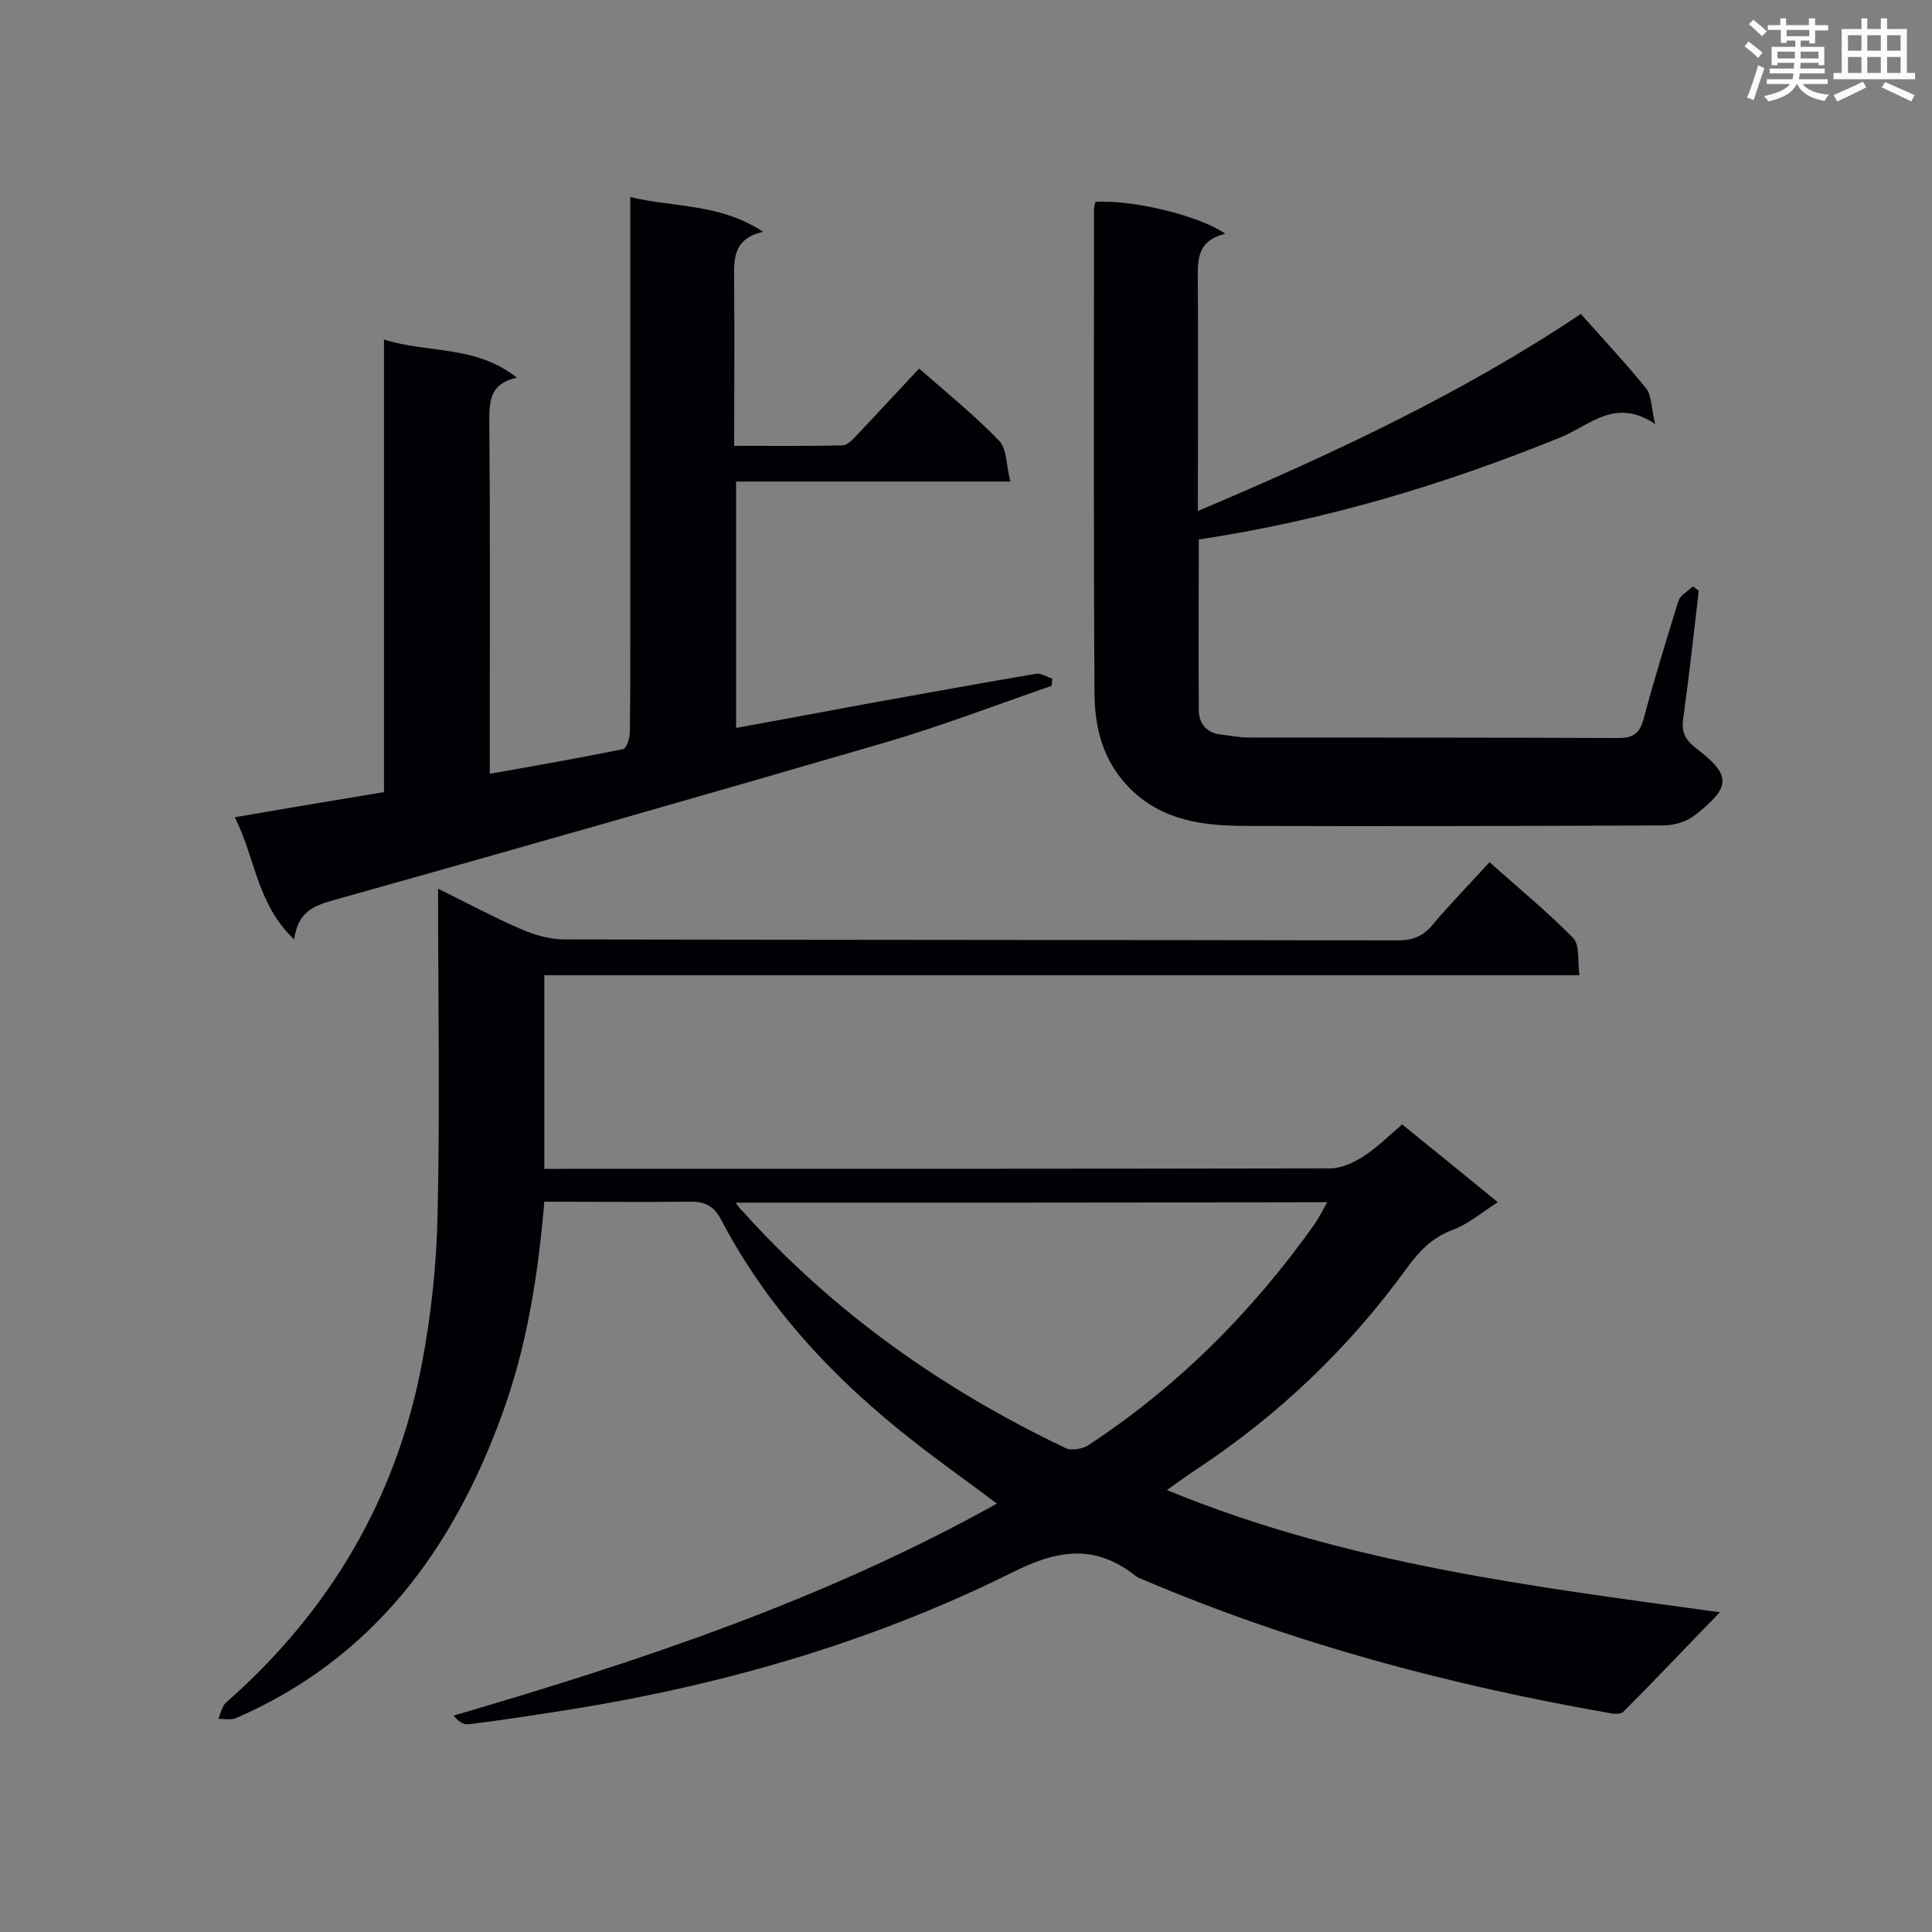 <svg enable-background="new 0 0 400 400" viewBox="0 0 400 400" xmlns="http://www.w3.org/2000/svg"><rect x="0" y="0" width="400" height="400" fill="#808080" stroke="none"/><g fill="#010105"><path d="m112.7 248.8c-1.3 15.3-3.6 29.9-8.7 43.9-10.2 28.1-26.8 50.7-55.1 63-1.1.5-2.5.1-3.7.2.5-1.2.8-2.7 1.6-3.4 21.5-18.9 35.3-42.3 40.6-70.4 1.9-10.1 3-20.5 3.2-30.8.5-22.2.1-44.3.1-67.3 5.9 2.9 11.3 5.8 16.8 8.2 2.9 1.3 6.2 2.3 9.4 2.3 57.5.1 114.9.1 172.4.2 3 0 5.1-.7 7.1-3 3.7-4.4 7.7-8.5 12-13.2 5.9 5.3 11.9 10.2 17.3 15.7 1.4 1.4.9 4.8 1.3 7.7-71.8 0-142.9 0-214.3 0v40.1h4.1c52.9 0 105.7 0 158.6-.1 2.3 0 4.9-1.2 6.9-2.5 2.8-1.8 5.1-4.1 8-6.6 6.5 5.3 13 10.5 19.8 16.1-3.4 2.2-6.2 4.6-9.5 5.8-4.2 1.6-6.8 4.4-9.3 7.8-12 16.6-26.6 30.5-43.7 41.8-1.9 1.2-3.7 2.6-6 4.2 37.1 15.3 75.9 20 114.5 25.3-6.8 7-13.3 13.9-20 20.6-.5.5-1.8.5-2.7.3-33.2-5.8-65.6-14.4-96.6-27.6-.7-.3-1.4-.5-1.9-1-8.4-6.5-16.1-5.2-25.4-.5-30 14.9-62 23.9-95.1 28.9-5.8.9-11.6 1.8-17.5 2.5-1 .1-2.1-.7-3-1.8 39-11.4 77-24.1 112.5-43.9-6-4.5-11.8-8.6-17.4-13-16.1-12.6-30-27.3-39.6-45.6-1.5-2.9-3.3-4-6.7-3.9-9.9.1-19.8 0-30 0zm39.6.2c.6.8.9 1.3 1.3 1.6 18.9 21.1 41.6 37.1 67 49.2 1.2.6 3.4.2 4.6-.5 18.6-12.2 34.1-27.7 47-45.9.9-1.3 1.6-2.8 2.6-4.5-41.2.1-81.6.1-122.5.1z"/><path d="m60.9 194.5c-7.8-7.4-8-16.9-12.3-25.3 10.5-1.8 20.5-3.5 30.9-5.2 0-31.1 0-62 0-93.7 9.2 2.9 19 1.1 27.5 7.9-5.6 1.2-5.7 4.9-5.7 9 .2 22.5.1 44.9.1 67.4v5.6c9.7-1.7 18.7-3.3 27.6-5.1.7-.1 1.4-2.3 1.4-3.5.1-6.8.1-13.5.1-20.3 0-28.4 0-56.7 0-85.1 0-1.6 0-3.1 0-5.4 9.2 2.2 18.6 1.3 27.5 7.2-6.7 1.5-6 6.3-6 10.9.1 10.9 0 21.9 0 33.4 7.6 0 15.1.1 22.5-.1 1 0 2.1-1.3 3-2.2 4.2-4.5 8.4-9 12.8-13.7 5.8 5.1 11.5 9.7 16.6 15 1.6 1.7 1.4 5.1 2.3 8.4-19.5 0-38 0-56.8 0v51c9.5-1.7 18.9-3.5 28.2-5.2 11.3-2 22.6-4.1 33.9-6 1-.2 2.3.7 3.4 1-.1.5-.1 1-.2 1.5-11.3 3.9-22.5 8.2-34 11.6-38.1 11.1-76.2 22-114.4 32.7-4.3 1.2-7.6 2.4-8.4 8.2z"/><path d="m248.2 111.7c0 12-.1 23.7 0 35.3 0 2.9 1.7 4.8 4.7 5.1 1.9.2 3.7.6 5.6.6 25.5 0 51 0 76.5.1 3.2 0 4.5-1 5.3-4 2.2-8.2 4.7-16.3 7.2-24.4.4-1.2 2-2 3-3 .4.3.8.6 1.2.9-1 8.8-2 17.7-3.2 26.4-.4 2.8.3 4.3 2.5 6.1 7.7 5.8 7.3 8.2 0 13.9-1.7 1.4-4.4 2.2-6.7 2.2-28.7.1-57.3.2-86 .1-8.8 0-17.4-.9-24.3-7.7-5.7-5.7-7.4-12.7-7.4-20.1-.2-33.3-.1-66.5-.1-99.8 0-.6.2-1.1.3-1.6 7.5-.5 21.5 2.8 26.9 6.6-6.4 1.5-5.7 6.2-5.7 10.9.1 15.3 0 30.5 0 46.5 27.9-11.8 54.8-24.4 79.3-40.8 4.7 5.3 9.3 10.2 13.5 15.4 1.2 1.5 1 3.9 1.9 7.4-8.3-5.6-13.6.3-19.5 2.7-23.8 9.7-48.6 17.2-75 21.2z"/></g><path d="m361.2 9.6.8-1c.9.7 1.9 1.4 2.9 2.3l-.9 1.1c-1-1-2-1.8-2.8-2.4zm.5 10.6c.9-2.1 1.6-4.3 2.3-6.7.4.2.8.4 1.3.6-.7 2.1-1.5 4.3-2.2 6.6zm.4-15.2.9-.9c1 .8 2 1.6 2.8 2.4l-1 1c-.9-.9-1.8-1.7-2.7-2.5zm12.5-1.2h1.2v1.4h2.7v1.1h-2.7v2.7h-1.2v-.6h-1.8v1.3h4.9v3.8h-1.2v-.5h-3.7c0 .4-.1.9-.1 1.2h5.1v1h-5.2c0 .5-.1.9-.2 1.2h6v1h-5.2c1.1 1.3 2.9 2 5.5 2.2-.4.4-.7.8-.9 1.3-2.9-.5-4.8-1.6-5.7-3.5h-.1c-.8 1.7-2.7 2.9-5.9 3.6-.2-.4-.6-.8-.9-1.1 2.8-.6 4.6-1.4 5.4-2.5h-4.8v-1h5.3c.1-.3.2-.7.2-1.2h-4.9v-1h5c0-.4 0-.8.1-1.2h-3.5v.5h-1.2v-3.8h4.9v-1.3h-1.8v.5h-1.2v-2.7h-2.7v-1h2.6v-1.4h1.2v1.4h4.7v-1.4zm-6.6 8.3h3.6c0-.4 0-.9 0-1.4h-3.6zm1.9-4.6h4.7v-1.3h-4.7zm6.6 3.2h-3.7v1.4h3.7z" fill="#fafbfc"/><path d="m385.3 3.8h1.3v2.2h2.8v-2.2h1.3v2.2h4.1v9.1h1.7v1.3h-16.9v-1.3h1.7v-9.1h4.1v-2.2zm.4 13.1.7 1.2c-1.8.9-3.8 1.9-6 2.9-.2-.4-.5-.8-.8-1.3 2.3-1 4.3-1.9 6.1-2.8zm-3.1-6.4h2.8v-3.2h-2.8zm0 4.6h2.8v-3.3h-2.8zm4-4.6h2.8v-3.2h-2.8zm0 4.6h2.8v-3.3h-2.8zm3.7 1.9c2.1.9 4.1 1.8 6.1 2.7l-.7 1.3c-2.2-1.1-4.2-2-6.1-2.9zm3.2-9.7h-2.8v3.2h2.8zm-2.8 7.8h2.8v-3.3h-2.8z" fill="#fafbfc"/></svg>